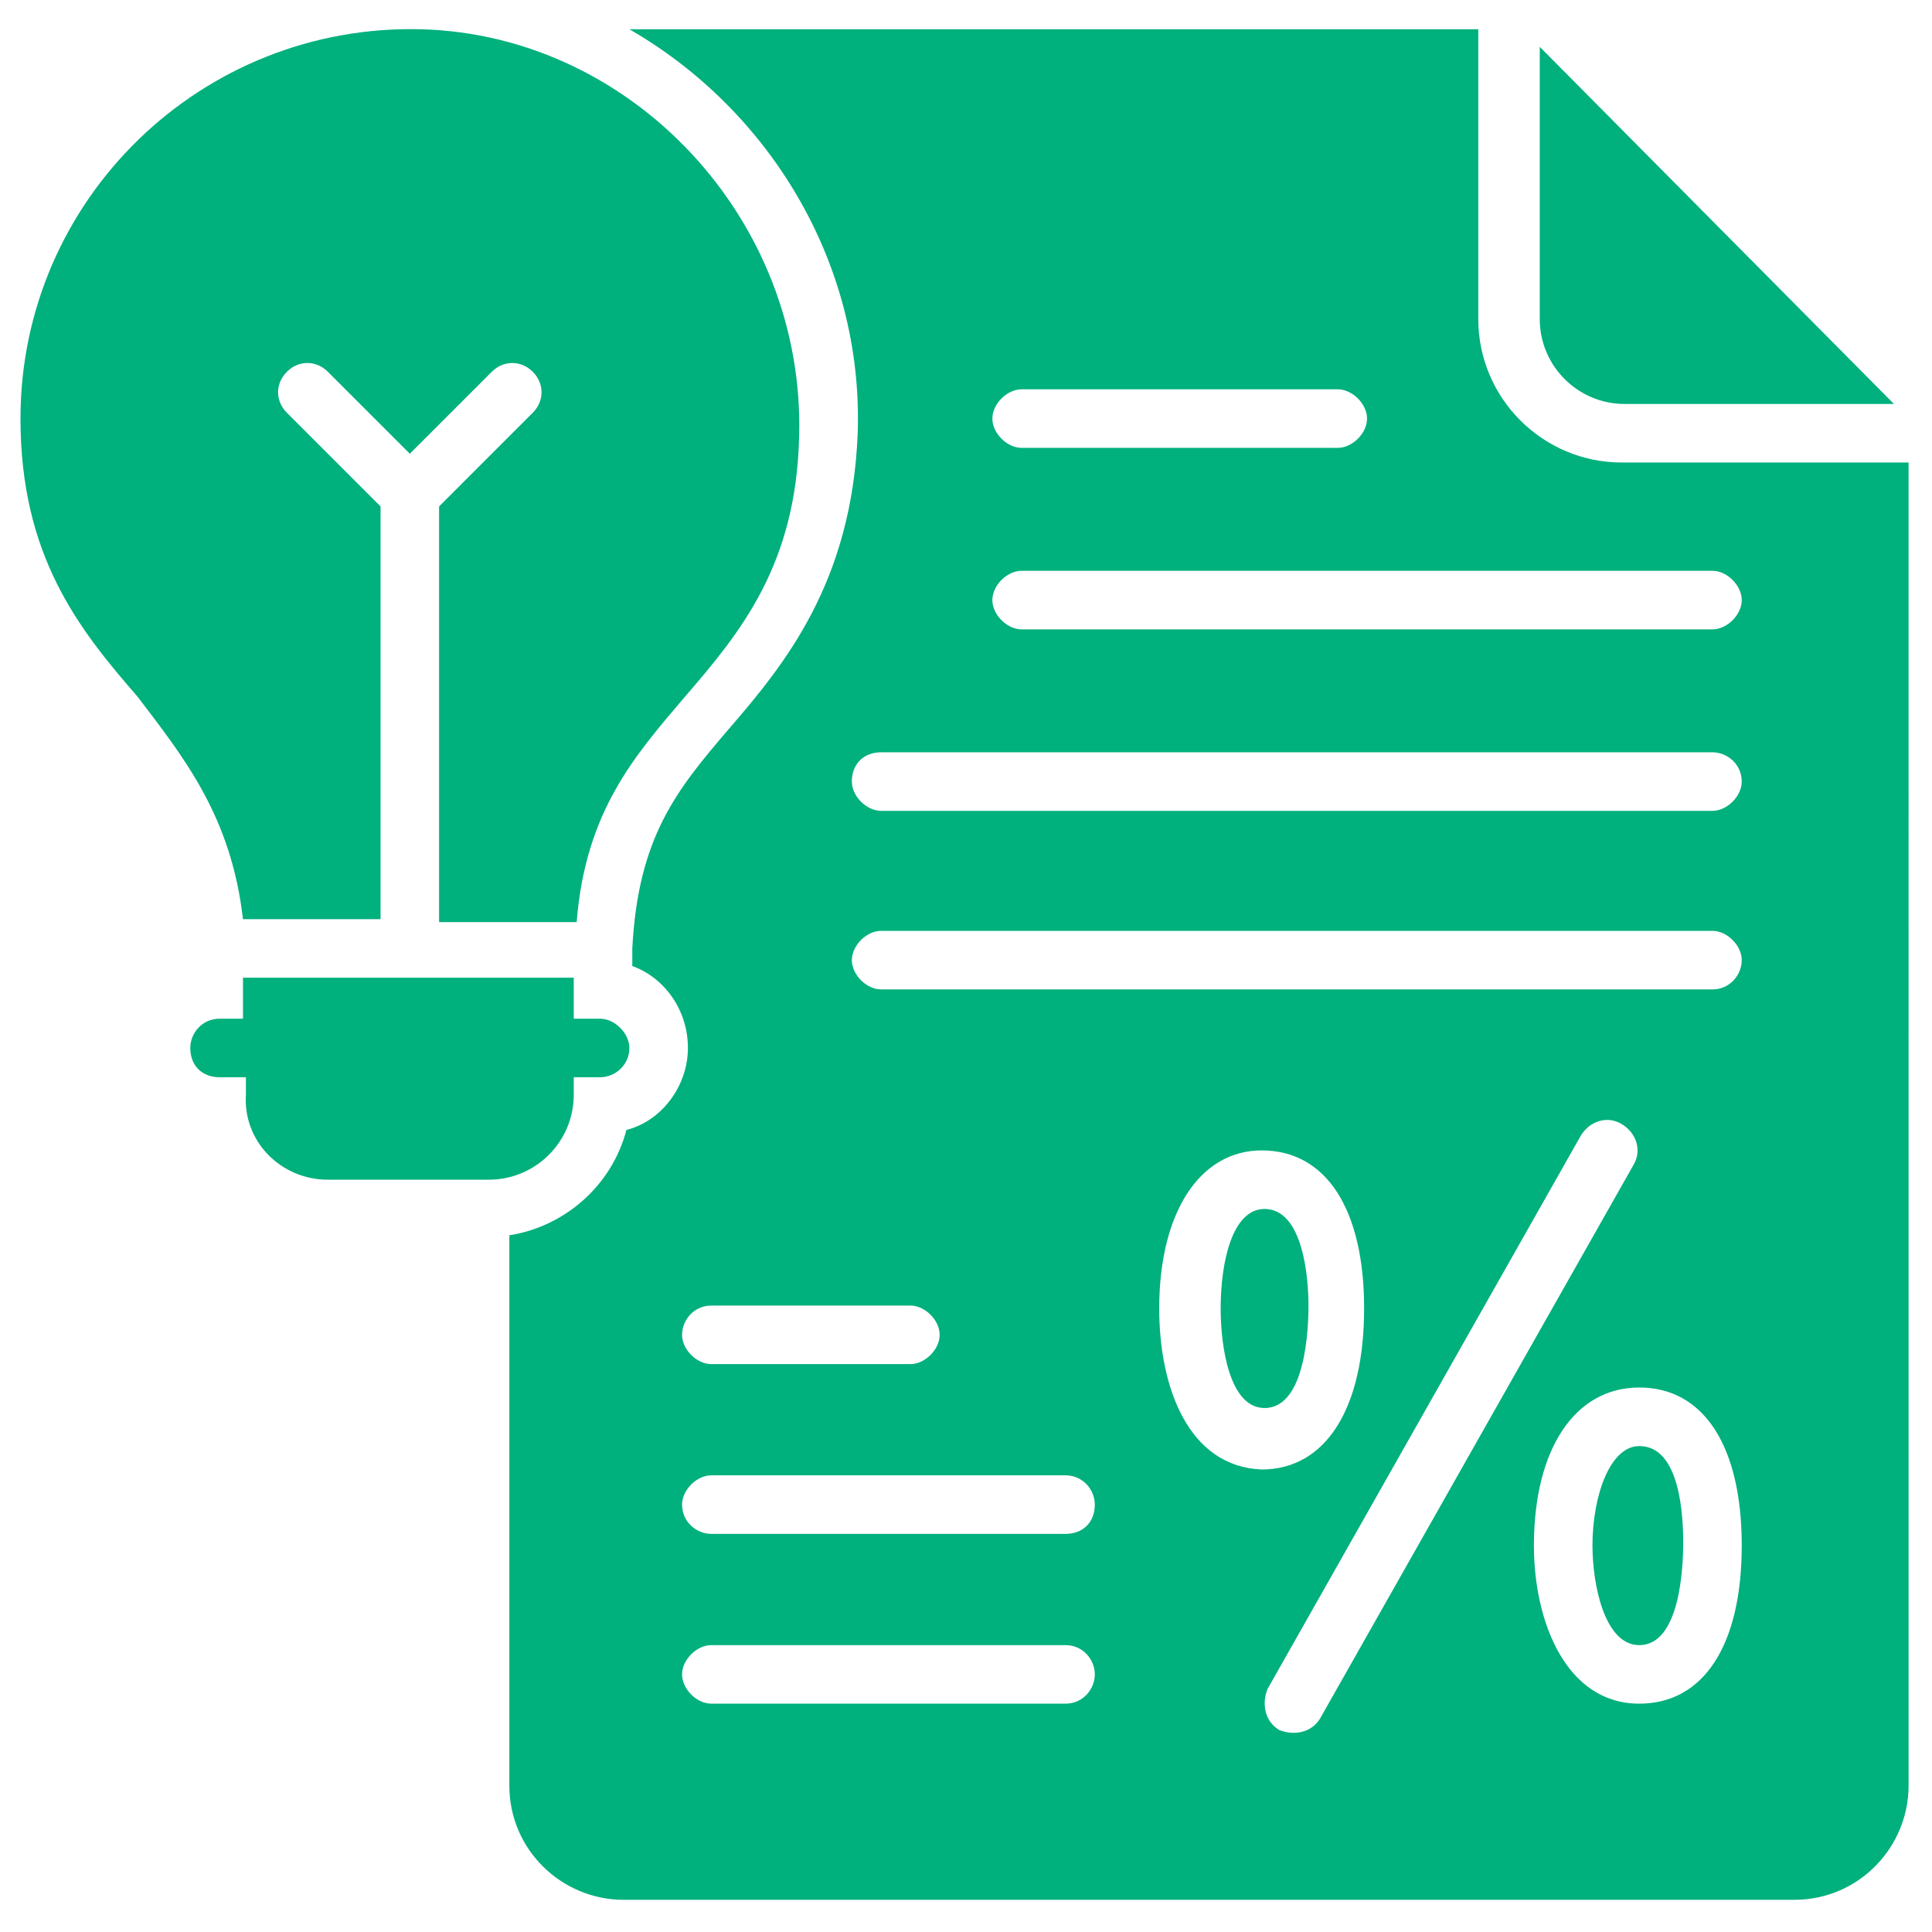 <?xml version="1.0" encoding="UTF-8"?>
<svg width="1200pt" height="1200pt" version="1.1" viewBox="0 0 1200 1200" xmlns="http://www.w3.org/2000/svg">
 <path d="m1009.1 250.91h167.27l-220-221.82v169.09c0 29.094 23.637 52.73 52.727 52.73z" fill="#00b07d"/>
 <path d="m785.45 750.91c-20 0-27.273 32.727-27.273 61.816 0 23.637 5.453 61.816 27.273 61.816 25.453 0 27.273-49.09 27.273-63.637 0-18.18-3.637-59.996-27.273-59.996z" fill="#00b07d"/>
 <path d="m532.73 269.09c-3.637 92.727-45.453 143.64-80 183.64-32.727 38.184-56.363 67.273-60 136.36v10.91c20 7.273 34.547 27.273 34.547 50.91 0 23.637-16.363 45.453-38.184 50.91-9.09 34.547-38.184 60-72.727 65.453v341.82c0 40 32.727 70.91 70.91 70.91h727.27c40 0 70.91-32.727 70.91-70.91l-0.004-821.82h-178.18c-49.09 0-89.09-40-89.09-89.09l0.004-180h-527.27c85.453 49.09 145.45 143.63 141.82 250.91zm-90.91 541.82h123.64c9.09 0 18.184 9.09 18.184 18.184 0 9.09-9.09 18.184-18.184 18.184h-123.64c-9.09 0-18.184-9.09-18.184-18.184 0.004-9.094 7.277-18.184 18.184-18.184zm220 247.27h-220c-9.09 0-18.184-9.09-18.184-18.184 0-9.09 9.09-18.184 18.184-18.184h220c10.91 0 18.184 9.09 18.184 18.184 0 9.09-7.273 18.184-18.184 18.184zm0-105.46h-220c-9.09 0-18.184-7.273-18.184-18.184 0-9.09 9.09-18.184 18.184-18.184h220c10.91 0 18.184 9.09 18.184 18.184 0 10.91-7.273 18.184-18.184 18.184zm58.184-140c0-60 25.453-98.184 63.637-98.184 40 0 63.637 36.363 63.637 98.184 0 61.816-23.637 100-63.637 100-45.453-1.816-63.637-50.91-63.637-100zm74.547 261.82c-9.09-5.453-10.91-16.363-7.273-25.453l194.55-343.64c5.453-9.09 16.363-12.727 25.453-7.273 9.09 5.453 12.727 16.363 7.273 25.453l-194.55 343.64c-5.453 9.09-16.363 10.91-25.453 7.273zm223.64-16.363c-45.453 0-65.453-50.91-65.453-98.184 0-60 25.453-98.184 65.453-98.184s63.637 36.363 63.637 98.184c-0.004 61.816-23.637 98.184-63.637 98.184zm45.453-443.64h-516.36c-9.09 0-18.184-9.09-18.184-18.184 0-9.09 9.09-18.184 18.184-18.184h516.36c9.09 0 18.184 9.09 18.184 18.184-0.004 9.09-7.273 18.184-18.184 18.184zm-429.09-372.73h196.36c9.09 0 18.184 9.09 18.184 18.184 0 9.09-9.09 18.184-18.184 18.184h-196.36c-9.09 0-18.184-9.09-18.184-18.184 0-9.09 9.09-18.184 18.184-18.184zm0 112.73h429.09c9.09 0 18.184 9.09 18.184 18.184 0 9.09-9.09 18.184-18.184 18.184l-429.09-0.004c-9.09 0-18.184-9.09-18.184-18.184 0-9.09 9.09-18.18 18.184-18.18zm-87.273 112.73h516.36c9.09 0 18.184 7.273 18.184 18.184 0 9.09-9.09 18.184-18.184 18.184l-516.36-0.004c-9.09 0-18.184-9.09-18.184-18.184 0-10.906 7.273-18.18 18.184-18.18z" fill="#00b07d"/>
 <path d="m1018.2 898.18c-18.184 0-29.09 30.91-29.09 61.816 0 23.637 7.273 61.816 29.09 61.816 25.453 0 27.273-49.09 27.273-63.637-0.004-16.363-1.82-59.996-27.273-59.996z" fill="#00b07d"/>
 <path d="m203.64 732.73h100c29.09 0 52.727-23.637 52.727-52.727v-10.91h16.363c9.09 0 18.184-7.273 18.184-18.184 0-9.09-9.09-18.184-18.184-18.184h-16.363v-25.453l-205.45 0.004v25.453h-14.547c-10.91 0-18.184 9.09-18.184 18.184 0 10.91 7.273 18.184 18.184 18.184h16.363v10.91c-1.816 29.086 21.82 52.723 50.91 52.723z" fill="#00b07d"/>
 <path d="m150.91 570.91h85.453v-256.36l-58.184-58.184c-7.273-7.273-7.273-18.184 0-25.453 7.273-7.273 18.184-7.273 25.453 0l50.91 50.91 50.91-50.91c7.273-7.273 18.184-7.273 25.453 0 7.273 7.273 7.273 18.184 0 25.453l-58.18 58.184v258.18h85.453c5.453-69.09 36.363-103.64 67.273-140 34.547-40 69.09-81.816 70.91-161.82 3.637-134.55-103.64-249.1-234.55-252.73-136.36-3.637-249.09 105.45-249.09 241.82 0 85.453 36.363 130.91 72.727 172.73 29.094 38.184 58.184 74.547 65.457 138.18z" fill="#00b07d"/>
</svg>
